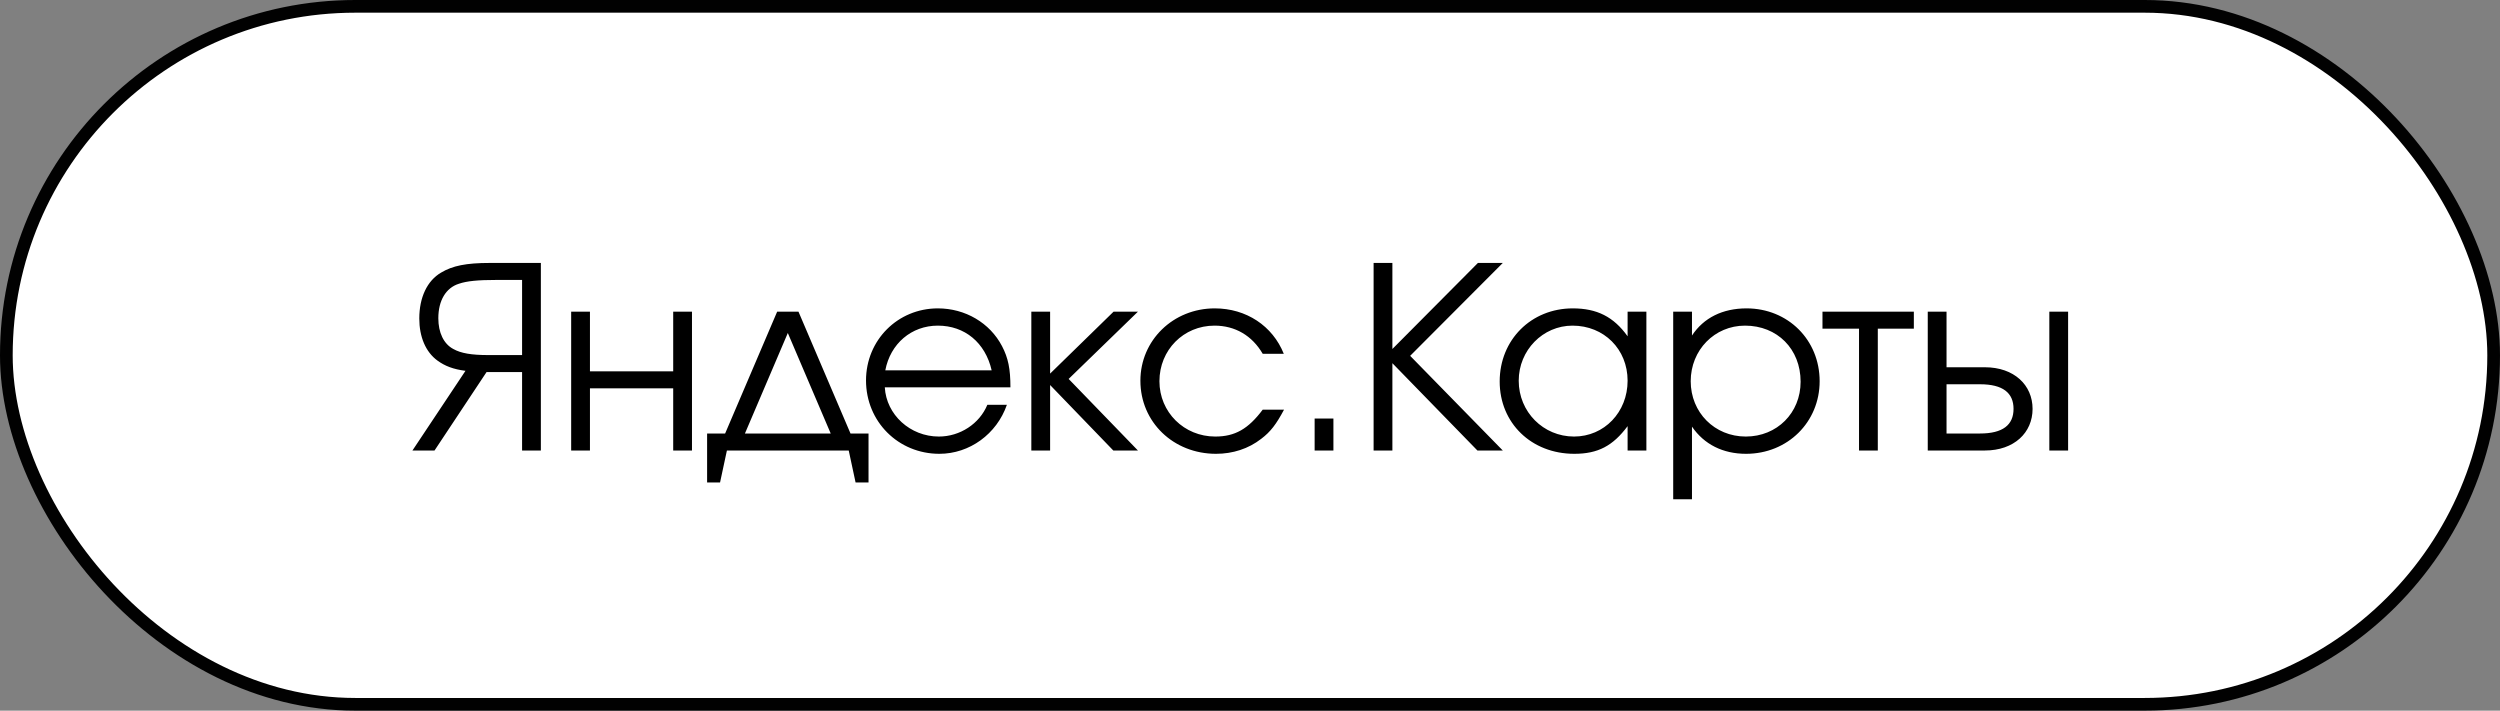 <?xml version="1.0" encoding="UTF-8"?> <svg xmlns="http://www.w3.org/2000/svg" width="197" height="56" viewBox="0 0 197 56" fill="none"><rect x="0" y="0" width="197" height="56" fill="#808080" stroke="none"/><rect x="0.5" y="0.5" width="196" height="55" rx="27.5" fill="white"></rect><rect x="0.5" y="0.5" width="196" height="55" rx="27.5" stroke="#010101"></rect><path d="M41.14 27.98V22.06H39.1C37.68 22.06 36.8 22.14 36.16 22.36C35.14 22.68 34.54 23.68 34.54 25.08C34.54 26.2 34.96 27.1 35.72 27.5C36.32 27.84 37.16 27.98 38.48 27.98H41.14ZM42.62 35.5H41.14V29.32H38.34L34.24 35.5H32.5L36.68 29.22C35.72 29.1 35.06 28.84 34.48 28.42C33.54 27.74 33.04 26.54 33.04 25.1C33.04 23.44 33.66 22.12 34.76 21.48C35.66 20.94 36.74 20.72 38.6 20.72H42.62V35.5ZM54.528 35.5H53.048V30.6H46.488V35.5H45.008V24.56H46.488V29.26H53.048V24.56H54.528V35.5ZM66.88 35.5H57.28L56.74 38.02H55.72V34.16H57.14L61.24 24.56H62.92L67.02 34.16H68.44V38.02H67.42L66.88 35.5ZM65.46 34.16L62.08 26.24L58.7 34.16H65.46ZM79.622 30.52H69.722C69.842 32.68 71.722 34.4 73.982 34.4C75.642 34.4 77.182 33.4 77.802 31.9H79.342C78.542 34.2 76.402 35.76 74.022 35.76C70.782 35.76 68.242 33.22 68.242 29.98C68.242 26.8 70.742 24.3 73.902 24.3C76.062 24.3 78.002 25.44 78.962 27.28C79.442 28.2 79.622 29.06 79.622 30.52ZM69.762 29.18H78.142C77.642 27 76.022 25.66 73.902 25.66C71.822 25.66 70.162 27.08 69.762 29.18ZM81.269 24.56H82.749V29.44L87.749 24.56H89.669L84.209 29.86L89.669 35.5H87.729L82.749 30.34V35.5H81.269V24.56ZM99.503 32.28H101.183C100.563 33.44 100.123 34.02 99.383 34.58C98.383 35.36 97.143 35.76 95.823 35.76C92.463 35.76 89.863 33.26 89.863 30C89.863 26.82 92.443 24.3 95.723 24.3C98.203 24.3 100.283 25.68 101.163 27.88H99.503C98.663 26.44 97.323 25.66 95.703 25.66C93.263 25.66 91.363 27.58 91.363 30.04C91.363 32.48 93.303 34.4 95.763 34.4C97.323 34.4 98.363 33.8 99.503 32.28ZM103.593 35.5V32.98H105.073V35.5H103.593ZM116.42 35.5L109.72 28.62V35.5H108.24V20.72H109.72V27.5L116.46 20.72H118.42L111.12 28.04L118.42 35.5H116.42ZM129.735 24.56V35.5H128.255V33.58C127.095 35.14 125.915 35.76 124.055 35.76C120.675 35.76 118.175 33.34 118.175 30.06C118.175 26.78 120.655 24.3 123.935 24.3C125.835 24.3 127.155 24.96 128.255 26.5V24.56H129.735ZM123.915 25.66C121.575 25.66 119.675 27.6 119.675 30C119.675 32.46 121.615 34.4 124.035 34.4C126.415 34.4 128.255 32.48 128.255 30C128.255 27.52 126.395 25.66 123.915 25.66ZM131.848 24.56H133.328V26.44C134.248 25.04 135.748 24.3 137.628 24.3C140.888 24.3 143.388 26.78 143.388 30.04C143.388 33.26 140.868 35.76 137.588 35.76C135.768 35.76 134.288 35.02 133.328 33.62V39.34H131.848V24.56ZM137.508 25.66C135.108 25.66 133.228 27.58 133.228 30.04C133.228 32.5 135.108 34.4 137.568 34.4C140.028 34.4 141.888 32.54 141.888 30.08C141.888 27.5 140.048 25.66 137.508 25.66ZM150.811 25.9H147.971V35.5H146.491V25.9H143.611V24.56H150.811V25.9ZM153.387 30.28V34.16H156.027C157.827 34.16 158.667 33.48 158.667 32.22C158.667 30.96 157.827 30.28 156.027 30.28H153.387ZM156.407 28.94C158.707 28.94 160.167 30.34 160.167 32.22C160.167 34.1 158.707 35.5 156.407 35.5H151.907V24.56H153.387V28.94H156.407ZM162.967 24.56V35.5H161.487V24.56H162.967Z" fill="black"></path></svg> 